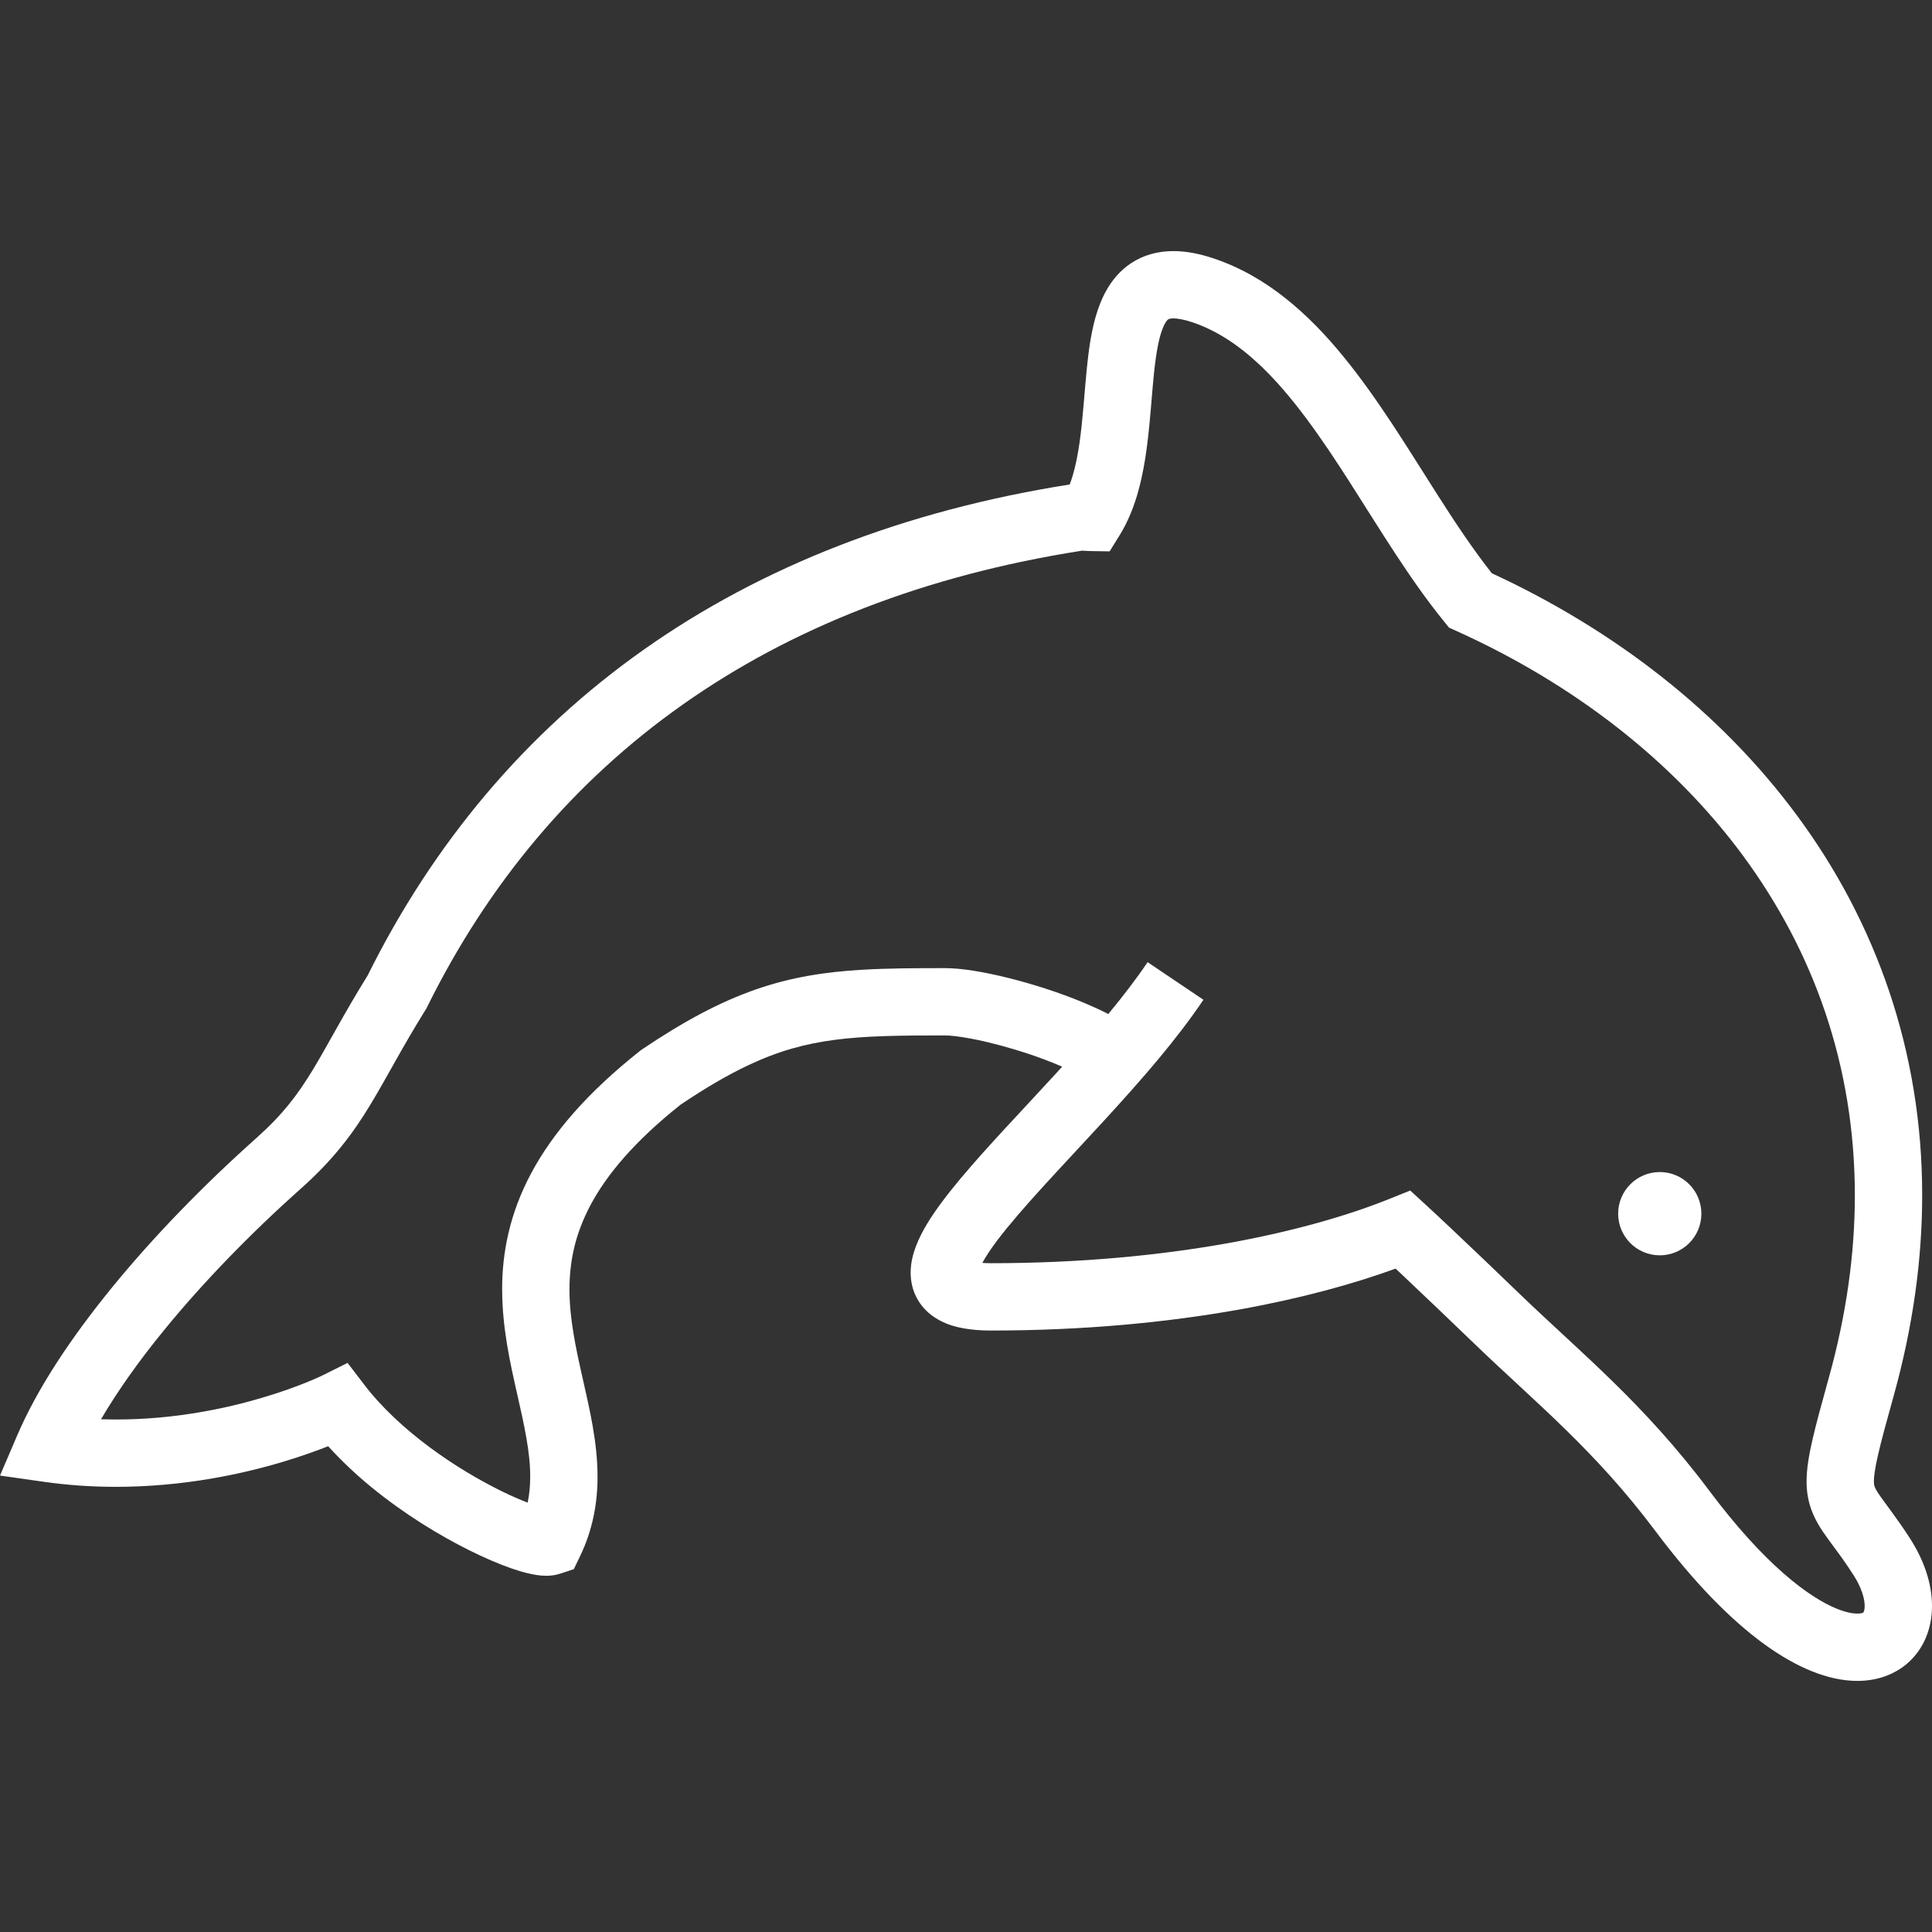 <svg width="60" height="60" viewBox="0 0 60 60" fill="none" xmlns="http://www.w3.org/2000/svg">
<rect x="0" y="0" width="60" height="60" fill="#333333" stroke="none"/>
<g clip-path="url(#clip0_15_1672)">
<path d="M59.32 47.782C59.095 47.433 58.894 47.153 58.728 46.926C58.476 46.585 58.313 46.364 58.257 46.254C58.227 46.197 58.217 46.17 58.209 46.142C58.202 46.114 58.196 46.08 58.195 46.003C58.194 45.867 58.227 45.596 58.328 45.167C58.426 44.738 58.585 44.154 58.803 43.375C59.408 41.209 59.695 39.117 59.695 37.118C59.697 32.635 58.248 28.632 55.819 25.341C53.44 22.115 50.135 19.563 46.329 17.802C45.757 17.076 45.201 16.244 44.642 15.366C43.733 13.943 42.817 12.417 41.728 11.082C41.183 10.414 40.592 9.794 39.925 9.265C39.26 8.736 38.515 8.3 37.679 8.022C37.252 7.88 36.846 7.798 36.442 7.798C36.202 7.798 35.963 7.827 35.734 7.894C35.519 7.956 35.313 8.051 35.131 8.171C34.787 8.397 34.535 8.705 34.36 9.018C34.205 9.294 34.1 9.578 34.018 9.867C33.878 10.371 33.809 10.893 33.754 11.425C33.674 12.223 33.629 13.045 33.522 13.775C33.469 14.139 33.401 14.48 33.312 14.776C33.284 14.871 33.253 14.96 33.221 15.046C28.084 15.857 23.657 17.591 20.002 20.169C16.34 22.75 13.464 26.173 11.418 30.293C10.64 31.549 10.163 32.49 9.702 33.245C9.232 34.011 8.792 34.6 7.973 35.333C6.313 36.812 4.769 38.404 3.482 39.98C2.195 41.558 1.164 43.113 0.537 44.571L0 45.825L1.351 46.017C2.126 46.128 2.88 46.175 3.601 46.175C5.695 46.174 7.513 45.782 8.818 45.389C9.376 45.22 9.839 45.053 10.192 44.914C10.61 45.376 11.065 45.801 11.537 46.188C12.559 47.023 13.649 47.686 14.589 48.153C15.06 48.387 15.492 48.571 15.874 48.705C16.064 48.771 16.243 48.825 16.416 48.865C16.591 48.904 16.754 48.936 16.963 48.937C17.08 48.936 17.214 48.93 17.399 48.871L17.82 48.732L18.013 48.332C18.413 47.504 18.559 46.655 18.557 45.857C18.555 44.77 18.31 43.768 18.096 42.809C17.877 41.849 17.684 40.935 17.685 40.041C17.689 39.188 17.846 38.354 18.343 37.416C18.839 36.489 19.694 35.452 21.138 34.305C21.933 33.77 22.616 33.375 23.239 33.081C24.189 32.635 24.995 32.416 25.934 32.292C26.871 32.169 27.949 32.155 29.346 32.156C29.418 32.155 29.537 32.163 29.682 32.181C29.937 32.211 30.273 32.272 30.643 32.359C31.198 32.49 31.832 32.678 32.429 32.901C32.62 32.973 32.806 33.049 32.986 33.126C32.909 33.212 32.831 33.296 32.754 33.382C31.713 34.517 30.659 35.612 29.836 36.595C29.424 37.088 29.068 37.551 28.791 38.008C28.654 38.237 28.535 38.467 28.442 38.711C28.351 38.955 28.282 39.219 28.281 39.525C28.281 39.66 28.296 39.804 28.333 39.95C28.396 40.206 28.535 40.462 28.721 40.658C28.86 40.806 29.02 40.92 29.183 41.006C29.427 41.137 29.677 41.209 29.938 41.255C30.198 41.301 30.47 41.32 30.768 41.321C33.671 41.321 36.257 41.067 38.473 40.671C40.38 40.329 42.01 39.883 43.341 39.398C43.429 39.48 43.518 39.563 43.608 39.648L43.609 39.65C44.313 40.312 45.037 41.008 45.79 41.732C46.746 42.653 47.687 43.483 48.616 44.392C49.546 45.302 50.469 46.292 51.408 47.545C52.628 49.173 53.755 50.307 54.788 51.059C55.305 51.434 55.799 51.714 56.279 51.906C56.758 52.097 57.224 52.202 57.682 52.202C57.999 52.202 58.312 52.15 58.604 52.036C58.823 51.95 59.03 51.83 59.21 51.679C59.48 51.453 59.686 51.162 59.814 50.849C59.944 50.535 60 50.204 60 49.873C59.997 49.169 59.755 48.463 59.32 47.782ZM33.305 15.032H33.304C33.304 15.032 33.304 15.032 33.304 15.032H33.305ZM57.886 50.04C57.868 50.085 57.869 50.074 57.864 50.079C57.858 50.083 57.82 50.111 57.682 50.112C57.553 50.113 57.339 50.079 57.055 49.965C56.628 49.795 56.052 49.446 55.377 48.852C54.7 48.258 53.926 47.421 53.081 46.292C52.065 44.935 51.057 43.854 50.078 42.897C49.099 41.94 48.153 41.106 47.24 40.227C46.486 39.501 45.756 38.8 45.041 38.127L45.042 38.128C44.788 37.888 44.536 37.652 44.282 37.419L43.796 36.973L43.184 37.219C41.912 37.734 40.195 38.239 38.105 38.613C36.014 38.986 33.548 39.23 30.768 39.23C30.669 39.23 30.582 39.226 30.507 39.221C30.607 39.035 30.764 38.796 30.97 38.522C31.335 38.038 31.842 37.457 32.418 36.825C32.995 36.192 33.641 35.507 34.295 34.794C34.867 34.17 35.447 33.524 35.992 32.871L35.993 32.869C36.493 32.267 36.963 31.659 37.374 31.049L35.64 29.881C35.292 30.397 34.875 30.939 34.42 31.491C34.172 31.364 33.915 31.248 33.651 31.137C32.878 30.815 32.056 30.555 31.306 30.369C30.931 30.276 30.576 30.202 30.249 30.149C29.921 30.098 29.627 30.066 29.346 30.066C28.408 30.066 27.583 30.07 26.803 30.115C25.638 30.181 24.565 30.346 23.462 30.732C22.358 31.117 21.243 31.711 19.933 32.594L19.901 32.617L19.869 32.642C18.244 33.929 17.167 35.183 16.499 36.431C15.829 37.679 15.591 38.913 15.595 40.041C15.596 41.229 15.838 42.302 16.056 43.27C16.277 44.238 16.469 45.103 16.466 45.857C16.465 46.14 16.442 46.405 16.387 46.665C16.157 46.577 15.886 46.461 15.589 46.315C14.911 45.983 14.107 45.514 13.344 44.946C12.579 44.379 11.855 43.713 11.319 43.012L10.794 42.326L10.023 42.711C10.019 42.713 9.315 43.061 8.16 43.403C7.006 43.747 5.402 44.085 3.601 44.084C3.448 44.084 3.293 44.081 3.137 44.077C3.647 43.207 4.314 42.263 5.101 41.302C6.305 39.827 7.779 38.306 9.363 36.895C10.337 36.031 10.959 35.203 11.486 34.333C12.017 33.461 12.47 32.558 13.216 31.36L13.244 31.316L13.266 31.27C15.176 27.412 17.822 24.266 21.206 21.879C24.585 19.496 28.712 17.867 33.607 17.101C33.635 17.102 33.719 17.111 33.867 17.114L34.461 17.123L34.773 16.619C35.016 16.226 35.185 15.807 35.313 15.383C35.533 14.642 35.629 13.878 35.699 13.15C35.752 12.605 35.788 12.079 35.836 11.611C35.872 11.26 35.916 10.942 35.971 10.68C36.012 10.482 36.061 10.317 36.11 10.195C36.146 10.103 36.183 10.037 36.212 9.994C36.257 9.929 36.276 9.921 36.289 9.913C36.303 9.906 36.329 9.89 36.441 9.888C36.552 9.888 36.746 9.914 37.017 10.004C37.773 10.256 38.464 10.711 39.132 11.342C40.133 12.286 41.053 13.619 41.962 15.046C42.876 16.473 43.781 17.988 44.846 19.3L45.001 19.492L45.227 19.594C48.85 21.228 51.951 23.616 54.136 26.581C56.32 29.549 57.601 33.086 57.604 37.118C57.604 38.917 57.347 40.818 56.789 42.812C56.57 43.599 56.406 44.2 56.291 44.698C56.177 45.195 56.107 45.596 56.105 46.003C56.103 46.299 56.151 46.603 56.249 46.873C56.322 47.076 56.416 47.255 56.513 47.415C56.661 47.653 56.816 47.853 56.984 48.084C57.154 48.312 57.342 48.572 57.561 48.914C57.827 49.323 57.912 49.678 57.909 49.874C57.91 49.956 57.897 50.011 57.886 50.04Z" fill="white"/>
<path d="M51.546 36.399C50.832 36.399 50.253 36.978 50.253 37.693C50.253 38.406 50.832 38.985 51.546 38.985C52.26 38.985 52.838 38.406 52.838 37.693C52.838 36.978 52.26 36.399 51.546 36.399Z" fill="white"/>
</g>
<defs>
<clipPath id="clip0_15_1672">
<rect width="60" height="60" fill="white"/>
</clipPath>
</defs>
</svg>
